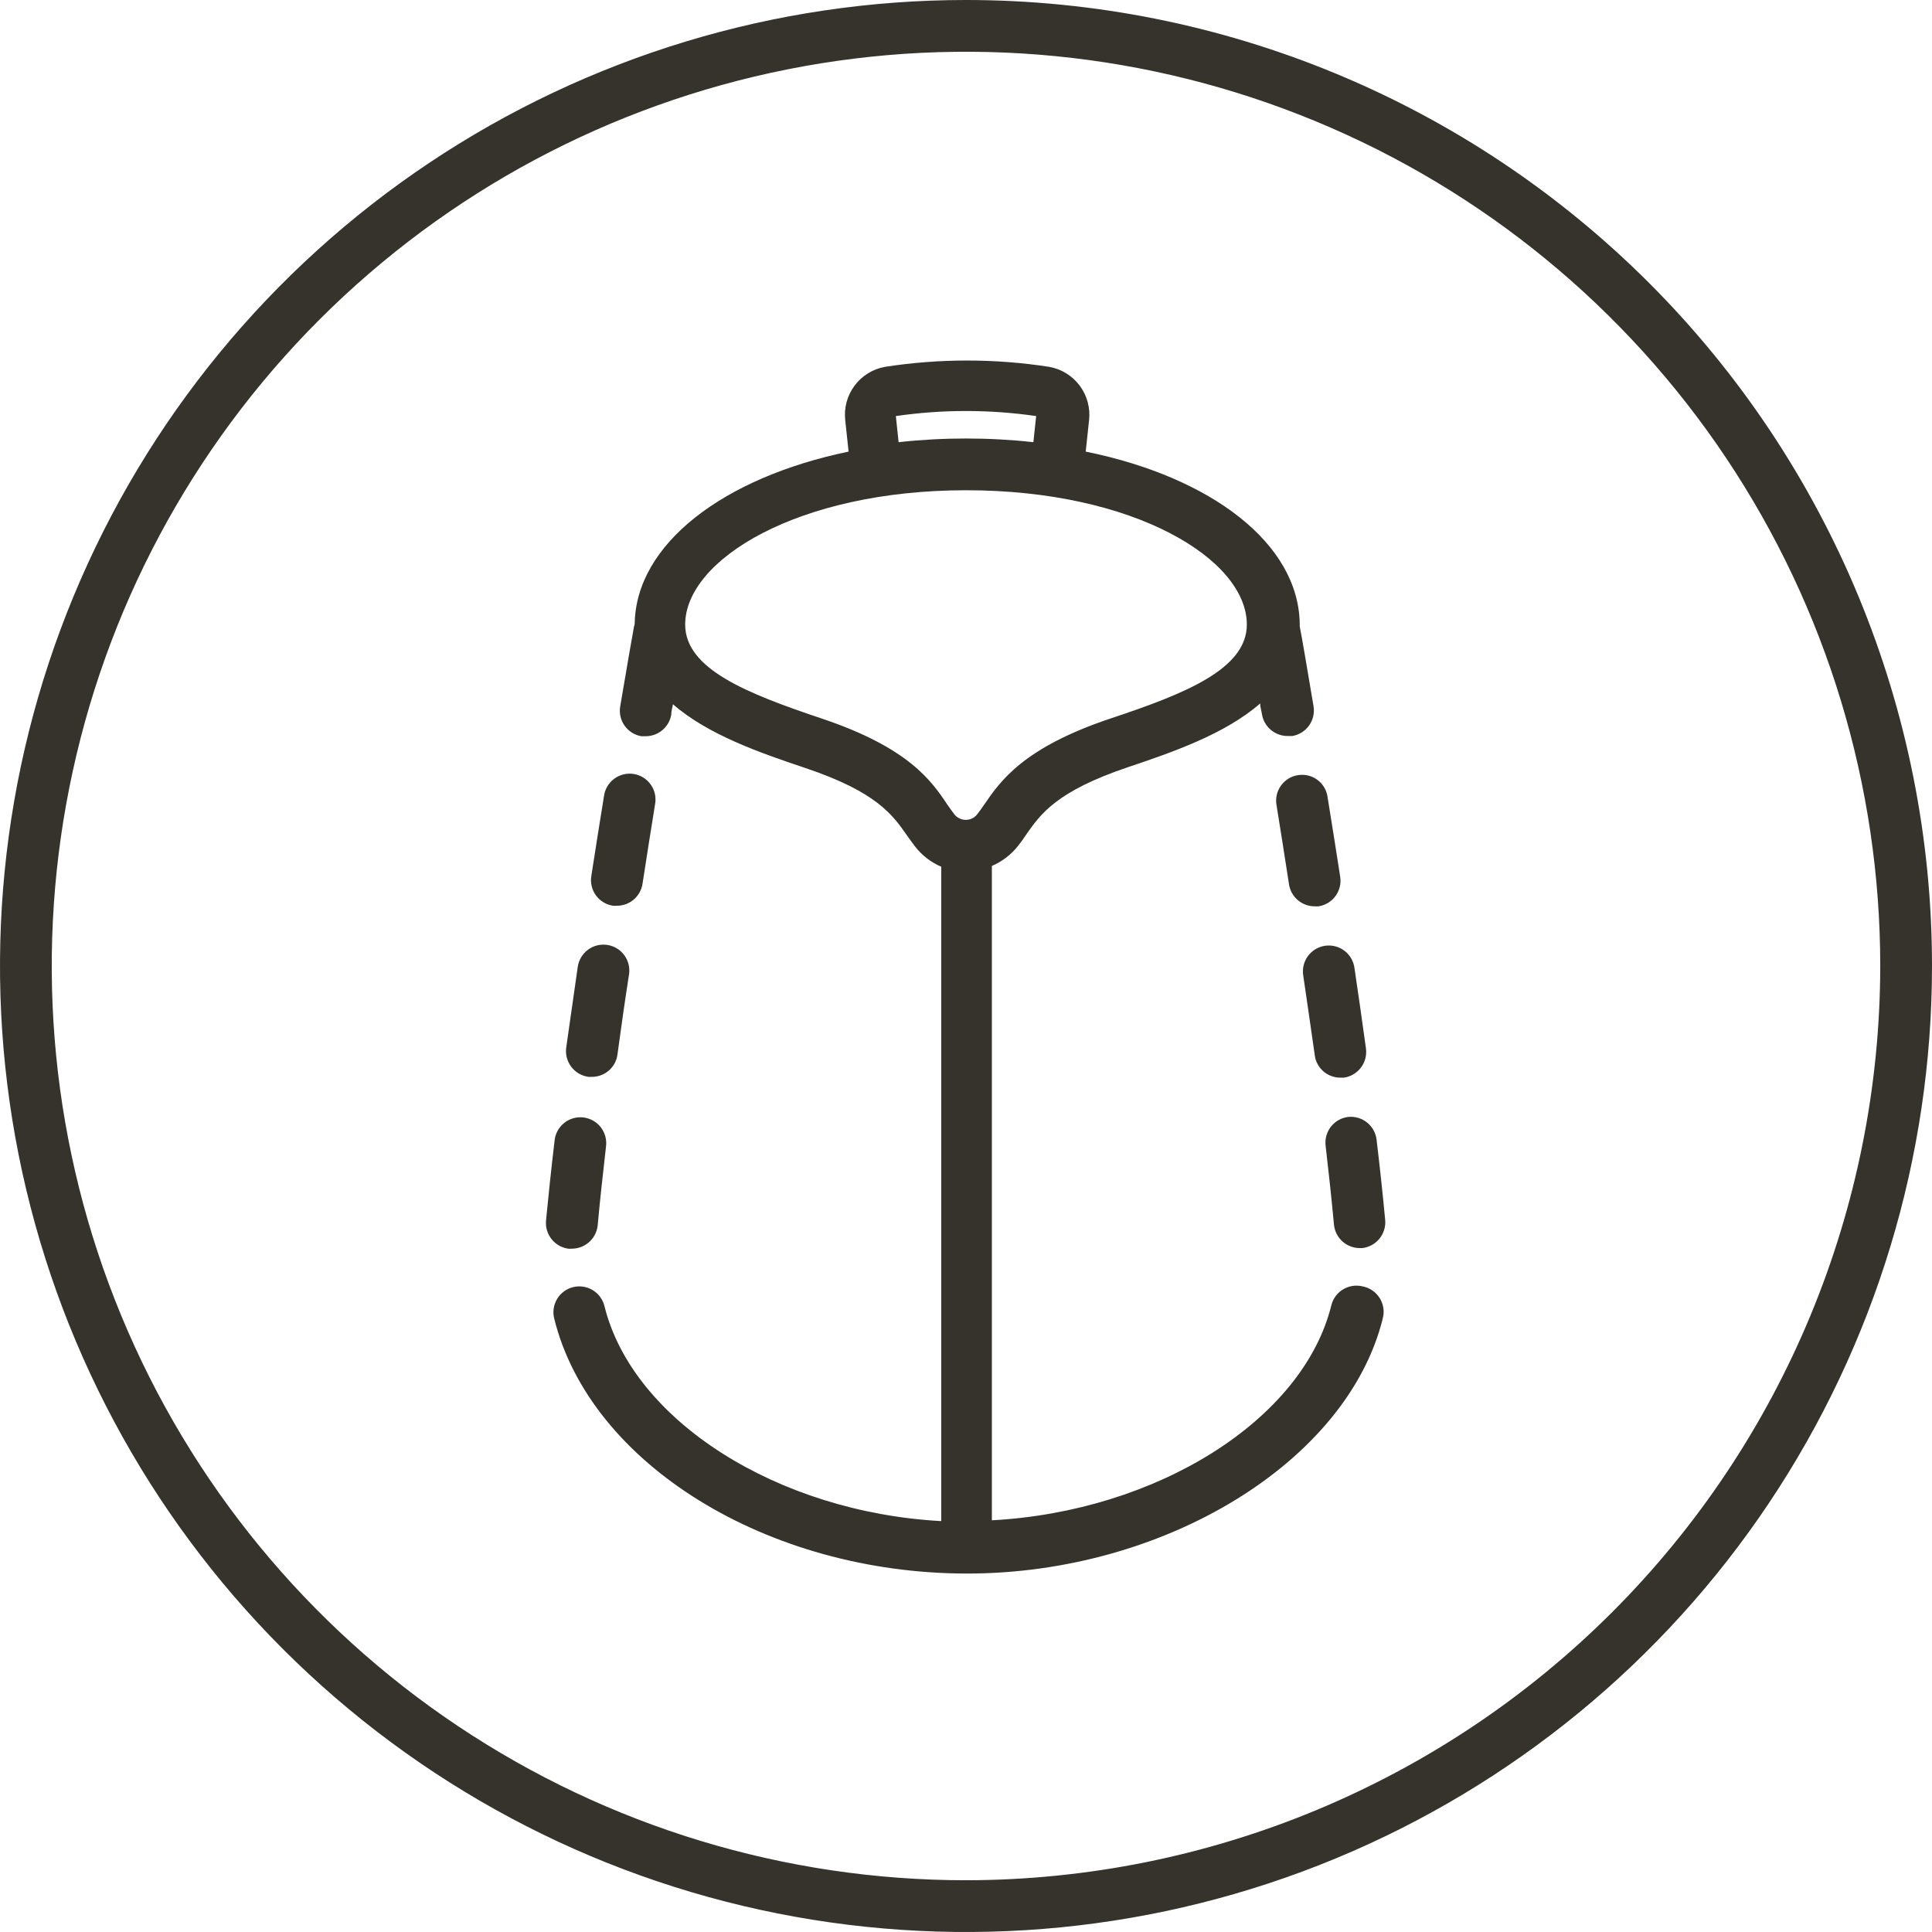 <svg xmlns="http://www.w3.org/2000/svg" fill="none" viewBox="0 0 168 168" height="168" width="168">
<g clip-path="url(#clip0_1127_470)">
<path fill="#35332B" d="M84 0C67.386 0 51.146 4.927 37.332 14.157C23.518 23.387 12.752 36.506 6.394 51.855C0.036 67.204 -1.627 84.093 1.614 100.388C4.855 116.682 12.855 131.649 24.603 143.397C36.351 155.145 51.318 163.145 67.612 166.386C83.907 169.627 100.796 167.964 116.145 161.606C131.494 155.248 144.613 144.482 153.843 130.668C163.074 116.854 168 100.614 168 84C168 61.722 159.15 40.356 143.397 24.603C127.644 8.85 106.278 0 84 0V0ZM84 163.5C68.276 163.5 52.906 158.837 39.832 150.102C26.759 141.366 16.569 128.95 10.552 114.423C4.534 99.897 2.96 83.912 6.028 68.49C9.095 53.069 16.667 38.903 27.785 27.785C38.903 16.667 53.069 9.095 68.49 6.028C83.912 2.96 99.897 4.534 114.423 10.552C128.95 16.569 141.366 26.759 150.102 39.832C158.837 52.906 163.5 68.276 163.5 84C163.476 105.077 155.093 125.285 140.189 140.189C125.285 155.093 105.077 163.476 84 163.5Z"></path>
<path fill="#35332B" d="M49.73 108.58C50.283 108.579 50.817 108.374 51.23 108.006C51.643 107.637 51.906 107.13 51.97 106.58C52.16 104.5 52.41 102.17 52.7 99.67C52.77 99.077 52.602 98.481 52.233 98.012C51.863 97.543 51.323 97.24 50.73 97.17C50.137 97.1 49.541 97.268 49.072 97.637C48.603 98.007 48.3 98.547 48.23 99.14C47.93 101.68 47.68 104.04 47.48 106.14C47.427 106.729 47.606 107.315 47.98 107.773C48.354 108.231 48.892 108.524 49.48 108.59L49.73 108.58Z"></path>
<path fill="#35332B" d="M53.3 78.76C53.416 78.77 53.534 78.77 53.65 78.76C54.186 78.759 54.703 78.568 55.111 78.219C55.517 77.871 55.787 77.389 55.87 76.86C56.24 74.44 56.61 72.12 56.96 69.95C57.017 69.654 57.014 69.35 56.952 69.056C56.889 68.761 56.768 68.482 56.595 68.235C56.423 67.989 56.203 67.779 55.948 67.619C55.693 67.458 55.408 67.351 55.111 67.303C54.814 67.255 54.51 67.267 54.217 67.338C53.925 67.409 53.65 67.539 53.408 67.719C53.166 67.898 52.963 68.125 52.811 68.384C52.658 68.644 52.559 68.931 52.52 69.23C52.17 71.41 51.79 73.75 51.42 76.17C51.372 76.464 51.382 76.764 51.451 77.054C51.519 77.344 51.644 77.617 51.819 77.858C51.994 78.099 52.215 78.302 52.469 78.457C52.723 78.612 53.006 78.715 53.3 78.76V78.76Z"></path>
<path fill="#35332B" d="M51.17 93.64H51.48C52.032 93.638 52.563 93.433 52.972 93.064C53.382 92.695 53.641 92.188 53.7 91.64C54.01 89.34 54.34 87.02 54.7 84.72C54.786 84.129 54.634 83.527 54.277 83.048C53.92 82.569 53.387 82.251 52.795 82.165C52.204 82.079 51.602 82.231 51.123 82.588C50.644 82.946 50.326 83.479 50.24 84.07C49.91 86.38 49.58 88.72 49.24 91.07C49.196 91.366 49.212 91.667 49.285 91.957C49.359 92.247 49.489 92.519 49.669 92.758C49.848 92.997 50.073 93.198 50.331 93.349C50.589 93.501 50.874 93.6 51.17 93.64V93.64Z"></path>
<path fill="#35332B" d="M118.49 111.86C117.912 111.718 117.301 111.811 116.791 112.118C116.281 112.425 115.914 112.922 115.77 113.5C113.3 123.5 100.57 131.43 86.25 132.2V75.3C87.144 74.917 87.928 74.315 88.53 73.55C88.78 73.24 89.01 72.91 89.25 72.55C90.48 70.79 91.88 68.8 98.06 66.72C101.86 65.44 106.5 63.86 109.58 61.17C109.58 61.47 109.68 61.76 109.73 62.08C109.812 62.62 110.087 63.113 110.505 63.466C110.922 63.819 111.453 64.009 112 64H112.38C112.967 63.9 113.49 63.571 113.835 63.085C114.18 62.6 114.318 61.997 114.22 61.41C113.64 57.96 113.22 55.47 113.02 54.47C113.024 54.403 113.024 54.337 113.02 54.27C112.94 47.27 105.34 41.49 94.41 39.27L94.7 36.55C94.823 35.48 94.534 34.403 93.891 33.539C93.248 32.675 92.3 32.089 91.24 31.9C86.505 31.167 81.685 31.167 76.95 31.9C75.891 32.091 74.945 32.678 74.305 33.542C73.664 34.406 73.376 35.481 73.5 36.55L73.79 39.27C62.88 41.53 55.28 47.32 55.19 54.27C55.165 54.342 55.145 54.416 55.13 54.49C54.95 55.49 54.51 57.98 53.93 61.43C53.831 62.017 53.97 62.62 54.315 63.105C54.659 63.591 55.183 63.92 55.77 64.02H56.15C56.681 64.019 57.194 63.83 57.6 63.489C58.006 63.147 58.278 62.673 58.37 62.15C58.37 61.83 58.47 61.54 58.52 61.24C61.6 63.93 66.24 65.51 70.05 66.79C76.23 68.87 77.62 70.86 78.85 72.62C79.1 72.97 79.33 73.3 79.58 73.62C80.177 74.385 80.958 74.987 81.85 75.37V132.27C67.66 131.5 55.03 123.57 52.56 113.57C52.417 112.99 52.049 112.492 51.538 112.183C51.027 111.875 50.414 111.782 49.835 111.925C49.255 112.068 48.756 112.436 48.448 112.947C48.139 113.458 48.047 114.07 48.19 114.65C51.31 127.3 66.75 136.83 84.1 136.83C101.29 136.83 117.17 127.09 120.24 114.65C120.319 114.351 120.337 114.04 120.291 113.734C120.245 113.429 120.136 113.136 119.972 112.874C119.808 112.612 119.591 112.387 119.336 112.213C119.081 112.038 118.793 111.918 118.49 111.86V111.86ZM77.9 36.18C81.945 35.593 86.054 35.593 90.1 36.18L89.86 38.45C85.965 38.023 82.035 38.023 78.14 38.45L77.9 36.18ZM71.39 62.46C64.93 60.29 59.58 58.17 59.58 54.31C59.58 48.67 69.39 42.63 84.01 42.63C98.63 42.63 108.42 48.63 108.42 54.31C108.42 58.17 103.08 60.31 96.62 62.46C89 65 87 67.89 85.56 70C85.37 70.28 85.18 70.55 84.98 70.8C84.864 70.955 84.713 71.081 84.539 71.166C84.365 71.251 84.173 71.293 83.98 71.29C83.786 71.292 83.595 71.249 83.422 71.164C83.248 71.079 83.097 70.954 82.98 70.8C82.79 70.55 82.6 70.28 82.4 70C81 67.89 79 65 71.39 62.46Z"></path>
<path fill="#35332B" d="M115.23 82.24C114.937 82.282 114.655 82.381 114.401 82.531C114.146 82.682 113.923 82.882 113.746 83.119C113.569 83.356 113.44 83.625 113.367 83.912C113.293 84.199 113.278 84.497 113.32 84.79C113.66 87.09 113.99 89.41 114.32 91.71C114.379 92.258 114.638 92.765 115.048 93.134C115.457 93.503 115.989 93.708 116.54 93.71H116.85C117.44 93.628 117.974 93.316 118.336 92.842C118.697 92.368 118.857 91.771 118.78 91.18C118.46 88.86 118.13 86.52 117.78 84.18C117.742 83.884 117.646 83.599 117.496 83.341C117.347 83.083 117.148 82.857 116.911 82.677C116.674 82.496 116.403 82.365 116.114 82.29C115.826 82.215 115.525 82.198 115.23 82.24V82.24Z"></path>
<path fill="#35332B" d="M117.27 97.12C116.974 97.151 116.687 97.241 116.426 97.383C116.164 97.526 115.934 97.72 115.748 97.952C115.562 98.185 115.424 98.452 115.342 98.738C115.26 99.025 115.236 99.324 115.27 99.62C115.56 102.12 115.81 104.45 116 106.53C116.064 107.08 116.327 107.587 116.74 107.956C117.153 108.324 117.687 108.529 118.24 108.53H118.45C119.038 108.464 119.576 108.171 119.95 107.713C120.324 107.255 120.504 106.669 120.45 106.08C120.25 103.95 120 101.59 119.7 99.08C119.625 98.503 119.331 97.978 118.878 97.613C118.425 97.248 117.85 97.071 117.27 97.12Z"></path>
<path fill="#35332B" d="M112.9 67.4C112.602 67.441 112.316 67.542 112.058 67.696C111.8 67.85 111.576 68.055 111.399 68.297C111.221 68.54 111.095 68.816 111.026 69.108C110.958 69.401 110.949 69.704 111 70C111.35 72.17 111.72 74.49 112.09 76.91C112.173 77.439 112.443 77.921 112.85 78.269C113.256 78.618 113.774 78.809 114.31 78.81C114.426 78.82 114.544 78.82 114.66 78.81C115.248 78.719 115.776 78.398 116.129 77.918C116.481 77.439 116.629 76.839 116.54 76.25C116.17 73.83 115.79 71.49 115.44 69.31C115.401 69.017 115.304 68.734 115.154 68.479C115.005 68.224 114.806 68.001 114.57 67.823C114.333 67.645 114.064 67.516 113.777 67.444C113.491 67.371 113.192 67.356 112.9 67.4V67.4Z"></path>
</g>
<defs>
<clipPath id="clip0_1127_470">
<rect fill="white" height="168" width="168"></rect>
</clipPath>
</defs>
</svg>
